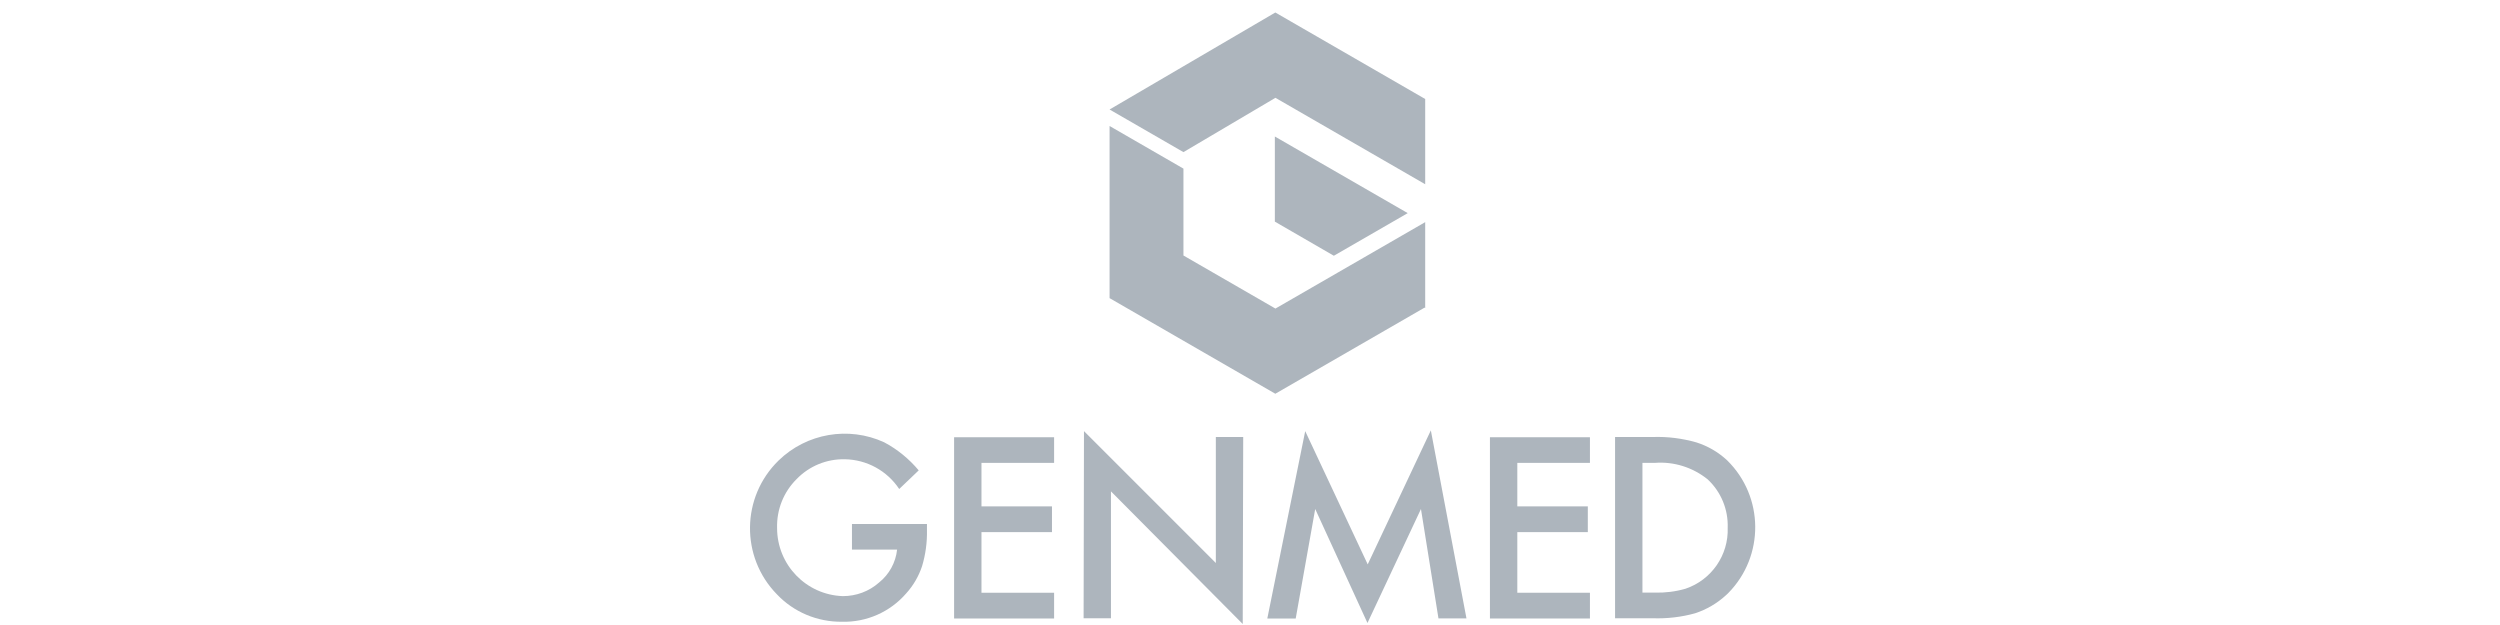 <svg width="200" height="50" viewBox="0 0 200 50" fill="none" xmlns="http://www.w3.org/2000/svg">
<path d="M68.167 41.92H74.157V42.4C74.177 43.38 74.047 44.35 73.767 45.29C73.497 46.1 73.067 46.84 72.497 47.47C71.207 48.96 69.327 49.79 67.357 49.74C65.387 49.76 63.497 48.97 62.147 47.54C59.227 44.55 59.297 39.75 62.287 36.84C64.527 34.66 67.887 34.08 70.727 35.38C71.787 35.94 72.727 36.71 73.497 37.63L71.937 39.12C70.967 37.66 69.347 36.77 67.587 36.74C66.137 36.71 64.737 37.28 63.727 38.33C62.687 39.36 62.127 40.77 62.167 42.24C62.167 45.18 64.487 47.59 67.427 47.69C68.497 47.69 69.527 47.31 70.327 46.6C71.137 45.95 71.657 45 71.767 43.97H68.157V41.91L68.167 41.92Z" fill="#ADB5BD"/>
<path d="M84.328 37.03H78.518V40.51H84.158V42.57H78.518V47.42H84.328V49.48H76.328V34.98H84.328V37.04V37.03Z" fill="#ADB5BD"/>
<path d="M86.688 49.47L86.718 34.49L97.267 45.04V34.96H99.457L99.418 49.92L88.877 39.31V49.46H86.688V49.47Z" fill="#ADB5BD"/>
<path d="M101.387 49.47L104.417 34.49L109.417 45.15L114.467 34.43L117.317 49.47H115.077L113.677 40.72L109.397 49.84L105.217 40.72L103.657 49.48H101.397L101.387 49.47Z" fill="#ADB5BD"/>
<path d="M127.195 37.03H121.385V40.51H127.025V42.57H121.385V47.42H127.195V49.48H119.195V34.98H127.195V37.04V37.03Z" fill="#ADB5BD"/>
<path d="M129.205 49.46V34.96H132.245C133.415 34.92 134.575 35.07 135.705 35.39C136.625 35.68 137.465 36.17 138.175 36.83C141.125 39.73 141.175 44.48 138.265 47.44C138.205 47.5 138.145 47.56 138.075 47.62C137.365 48.27 136.525 48.76 135.615 49.06C134.505 49.37 133.355 49.5 132.205 49.46H129.195H129.205ZM131.395 47.41H132.385C133.215 47.43 134.035 47.33 134.835 47.1C136.915 46.4 138.295 44.41 138.215 42.22C138.265 40.76 137.685 39.35 136.615 38.35C135.425 37.39 133.905 36.91 132.385 37.03H131.395V47.42V47.41Z" fill="#ADB5BD"/>
<path d="M102.026 7.82L114.016 14.74V7.92L102.026 1L88.766 8.76L94.676 12.17L102.026 7.83V7.82Z" fill="#ADB5BD"/>
<path d="M102.026 24.68L94.676 20.44V13.49L88.766 10.08V23.85L102.026 31.5L113.966 24.61L114.016 24.64V17.77L113.966 17.8L102.026 24.69V24.68Z" fill="#ADB5BD"/>
<path d="M101.988 10.91V17.73L106.708 20.46L112.618 17.05L101.988 10.92V10.91Z" fill="#ADB5BD"/>
</svg>
